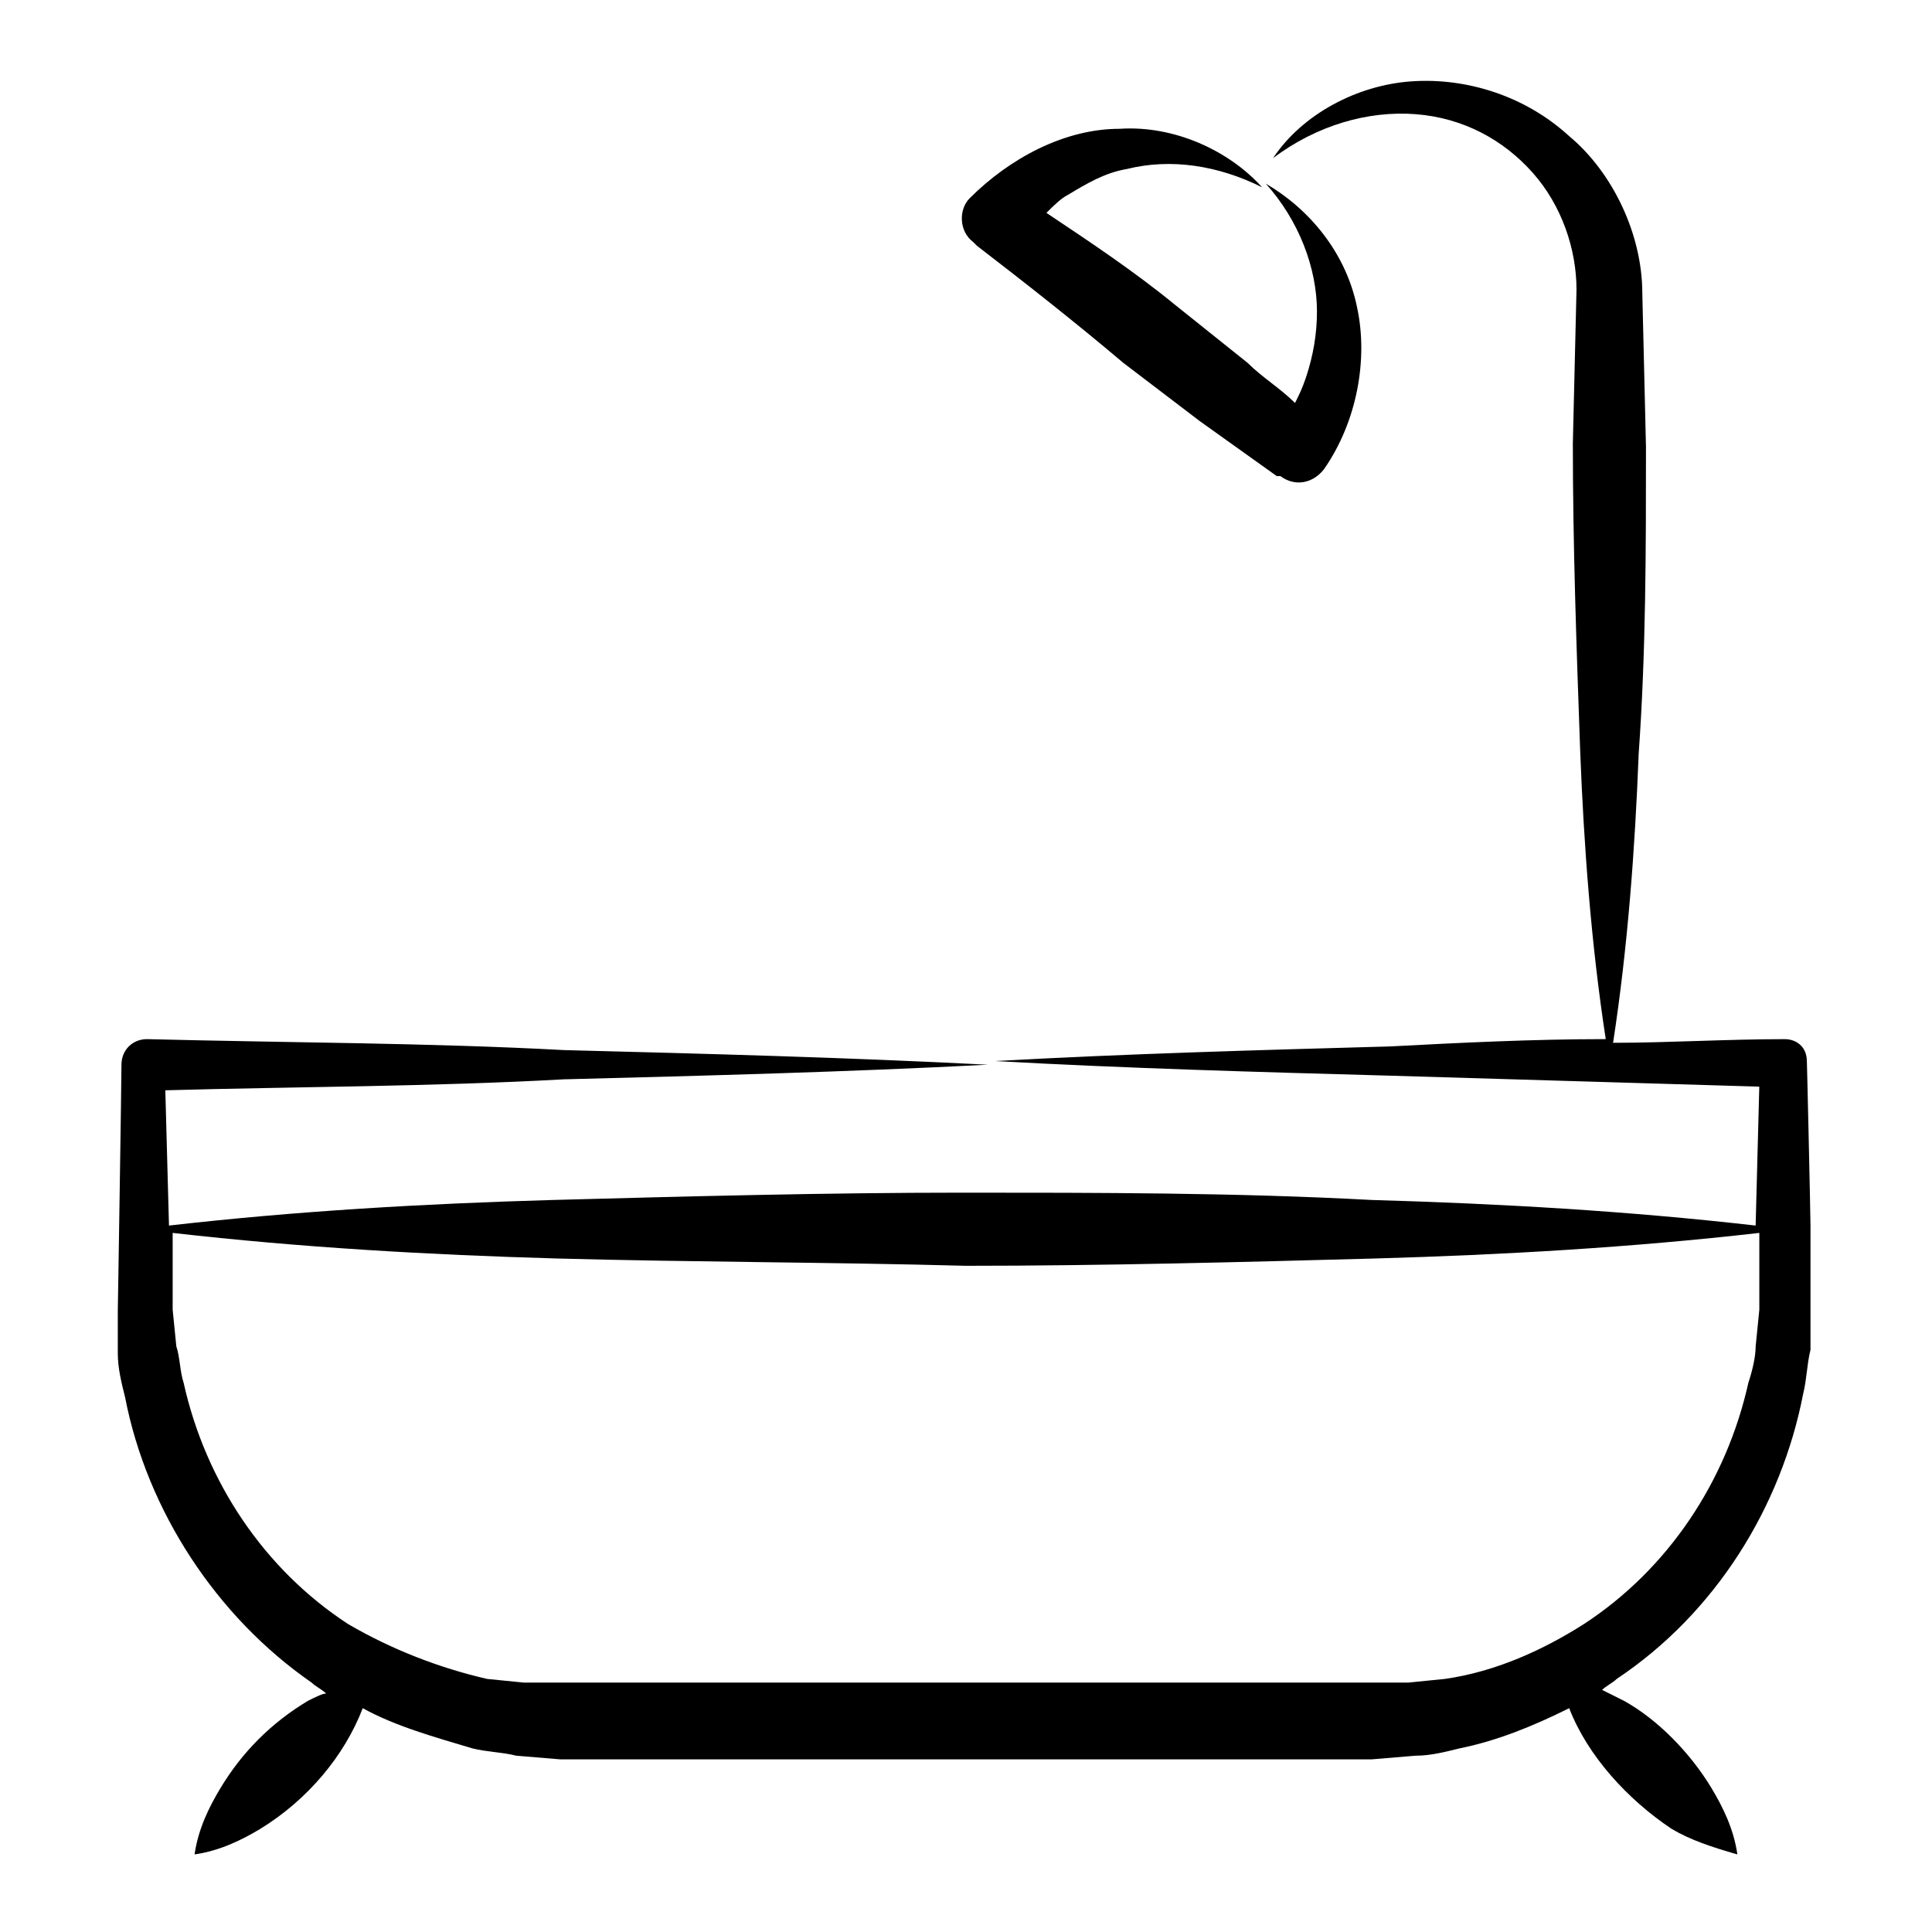 <?xml version="1.0" encoding="UTF-8"?>
<!-- Uploaded to: SVG Repo, www.svgrepo.com, Generator: SVG Repo Mixer Tools -->
<svg fill="#000000" width="800px" height="800px" version="1.1" viewBox="144 144 512 512" xmlns="http://www.w3.org/2000/svg">
 <g>
  <path d="m182.97 419.38c-3.875 0-6.781 2.906-6.781 6.781 0 4.844-0.969 65.883-0.969 64.914v11.625c0 3.875 0.969 7.75 1.938 11.625 5.812 30.035 24.223 58.133 49.41 75.57 0.969 0.969 2.906 1.938 3.875 2.906-0.969 0.004-2.906 0.973-4.844 1.945-9.688 5.812-17.441 13.562-23.254 23.254-2.902 4.84-5.812 10.656-6.781 17.438 6.781-0.969 12.594-3.875 17.441-6.781 12.594-7.75 22.285-19.379 27.129-31.973 8.719 4.844 19.379 7.75 29.066 10.656 3.875 0.969 7.75 0.969 11.625 1.938l11.625 0.969h215.09l11.625-0.969c3.875 0 7.75-0.969 11.625-1.938 9.688-1.938 19.379-5.812 29.066-10.656 4.844 12.594 15.5 24.223 27.129 31.973 4.844 2.906 10.656 4.844 17.441 6.781-0.969-6.781-3.875-12.594-6.781-17.441-5.812-9.688-14.531-18.41-23.254-23.254l-5.812-2.906c0.969-0.969 2.906-1.938 3.875-2.906 26.16-17.441 43.598-45.535 49.41-75.57 0.969-3.875 0.969-7.75 1.938-11.625v-32.941c0-2.906-0.969-45.535-0.969-43.598 0-3.875-2.906-5.812-5.812-5.812-15.5 0-31.004 0.969-45.535 0.969 3.875-25.191 5.812-51.352 6.781-76.539 1.938-27.129 1.938-54.258 1.938-81.383l-0.969-40.691c0-15.5-7.75-31.973-19.379-41.66-11.625-10.656-27.129-15.5-41.66-14.531s-29.066 8.719-36.816 20.348c11.625-8.73 25.191-12.605 37.785-11.637s23.254 6.781 31.004 15.5 11.625 20.348 11.625 31.004l-0.969 40.691c0 27.129 0.969 54.258 1.938 81.383 0.969 25.191 2.906 51.352 6.781 76.539-19.379 0-38.754 0.969-57.164 1.938-34.879 0.969-69.758 1.938-104.64 3.875 34.879 1.938 69.758 2.906 104.64 3.875 32.941 0.969 65.883 1.938 97.855 2.906l-0.969 36.816c-33.91-3.875-67.82-5.812-101.73-6.781-35.848-1.938-72.664-1.938-108.51-1.938s-72.664 0.969-108.51 1.938c-33.91 0.969-67.82 2.906-101.73 6.781l-0.969-35.848c34.879-0.969 70.727-0.969 105.61-2.906 37.785-0.969 74.602-1.938 112.39-3.875-37.785-1.938-74.602-2.906-112.39-3.875-35.848-1.934-72.664-1.934-110.45-2.902zm217.03 60.07c35.848 0 72.664-0.969 108.51-1.938 33.91-0.969 67.82-2.906 101.73-6.781v20.348l-0.969 9.688c0 2.906-0.969 6.781-1.938 9.688-5.812 26.16-21.316 49.41-43.598 63.945-10.656 6.781-23.254 12.594-36.816 14.531l-9.688 0.969h-9.688-215.09-9.688l-9.688-0.969c-12.594-2.906-25.191-7.75-36.816-14.531-22.285-14.531-37.785-37.785-43.598-63.945-0.969-2.906-0.969-6.781-1.938-9.688l-0.969-9.688v-20.348c33.91 3.875 67.82 5.812 101.73 6.781 35.84 0.969 72.66 0.969 108.51 1.938z"/>
  <path d="m441.66 240.14 20.348 15.5c6.781 4.844 13.562 9.688 20.348 14.531h0.969c3.875 2.906 8.719 1.938 11.625-1.938 8.719-12.594 11.625-29.066 8.719-42.629-2.906-14.531-12.594-26.16-24.223-32.941 8.719 9.688 13.562 22.285 13.562 33.91 0 5.812-0.969 11.625-2.906 17.441-0.969 2.906-1.938 4.844-2.906 6.781-3.875-3.875-8.719-6.781-12.594-10.656l-19.379-15.5c-10.656-8.719-22.285-16.469-33.91-24.223 1.938-1.938 3.875-3.875 5.812-4.844 4.844-2.906 9.688-5.812 15.5-6.781 11.625-2.906 24.223-0.969 35.848 4.844-8.719-9.688-23.254-16.469-37.785-15.5-14.531 0-29.066 7.75-39.723 18.41-2.906 2.906-2.906 8.719 0.969 11.625l0.969 0.969c12.598 9.684 26.16 20.34 38.758 31z"/>
 </g>
</svg>